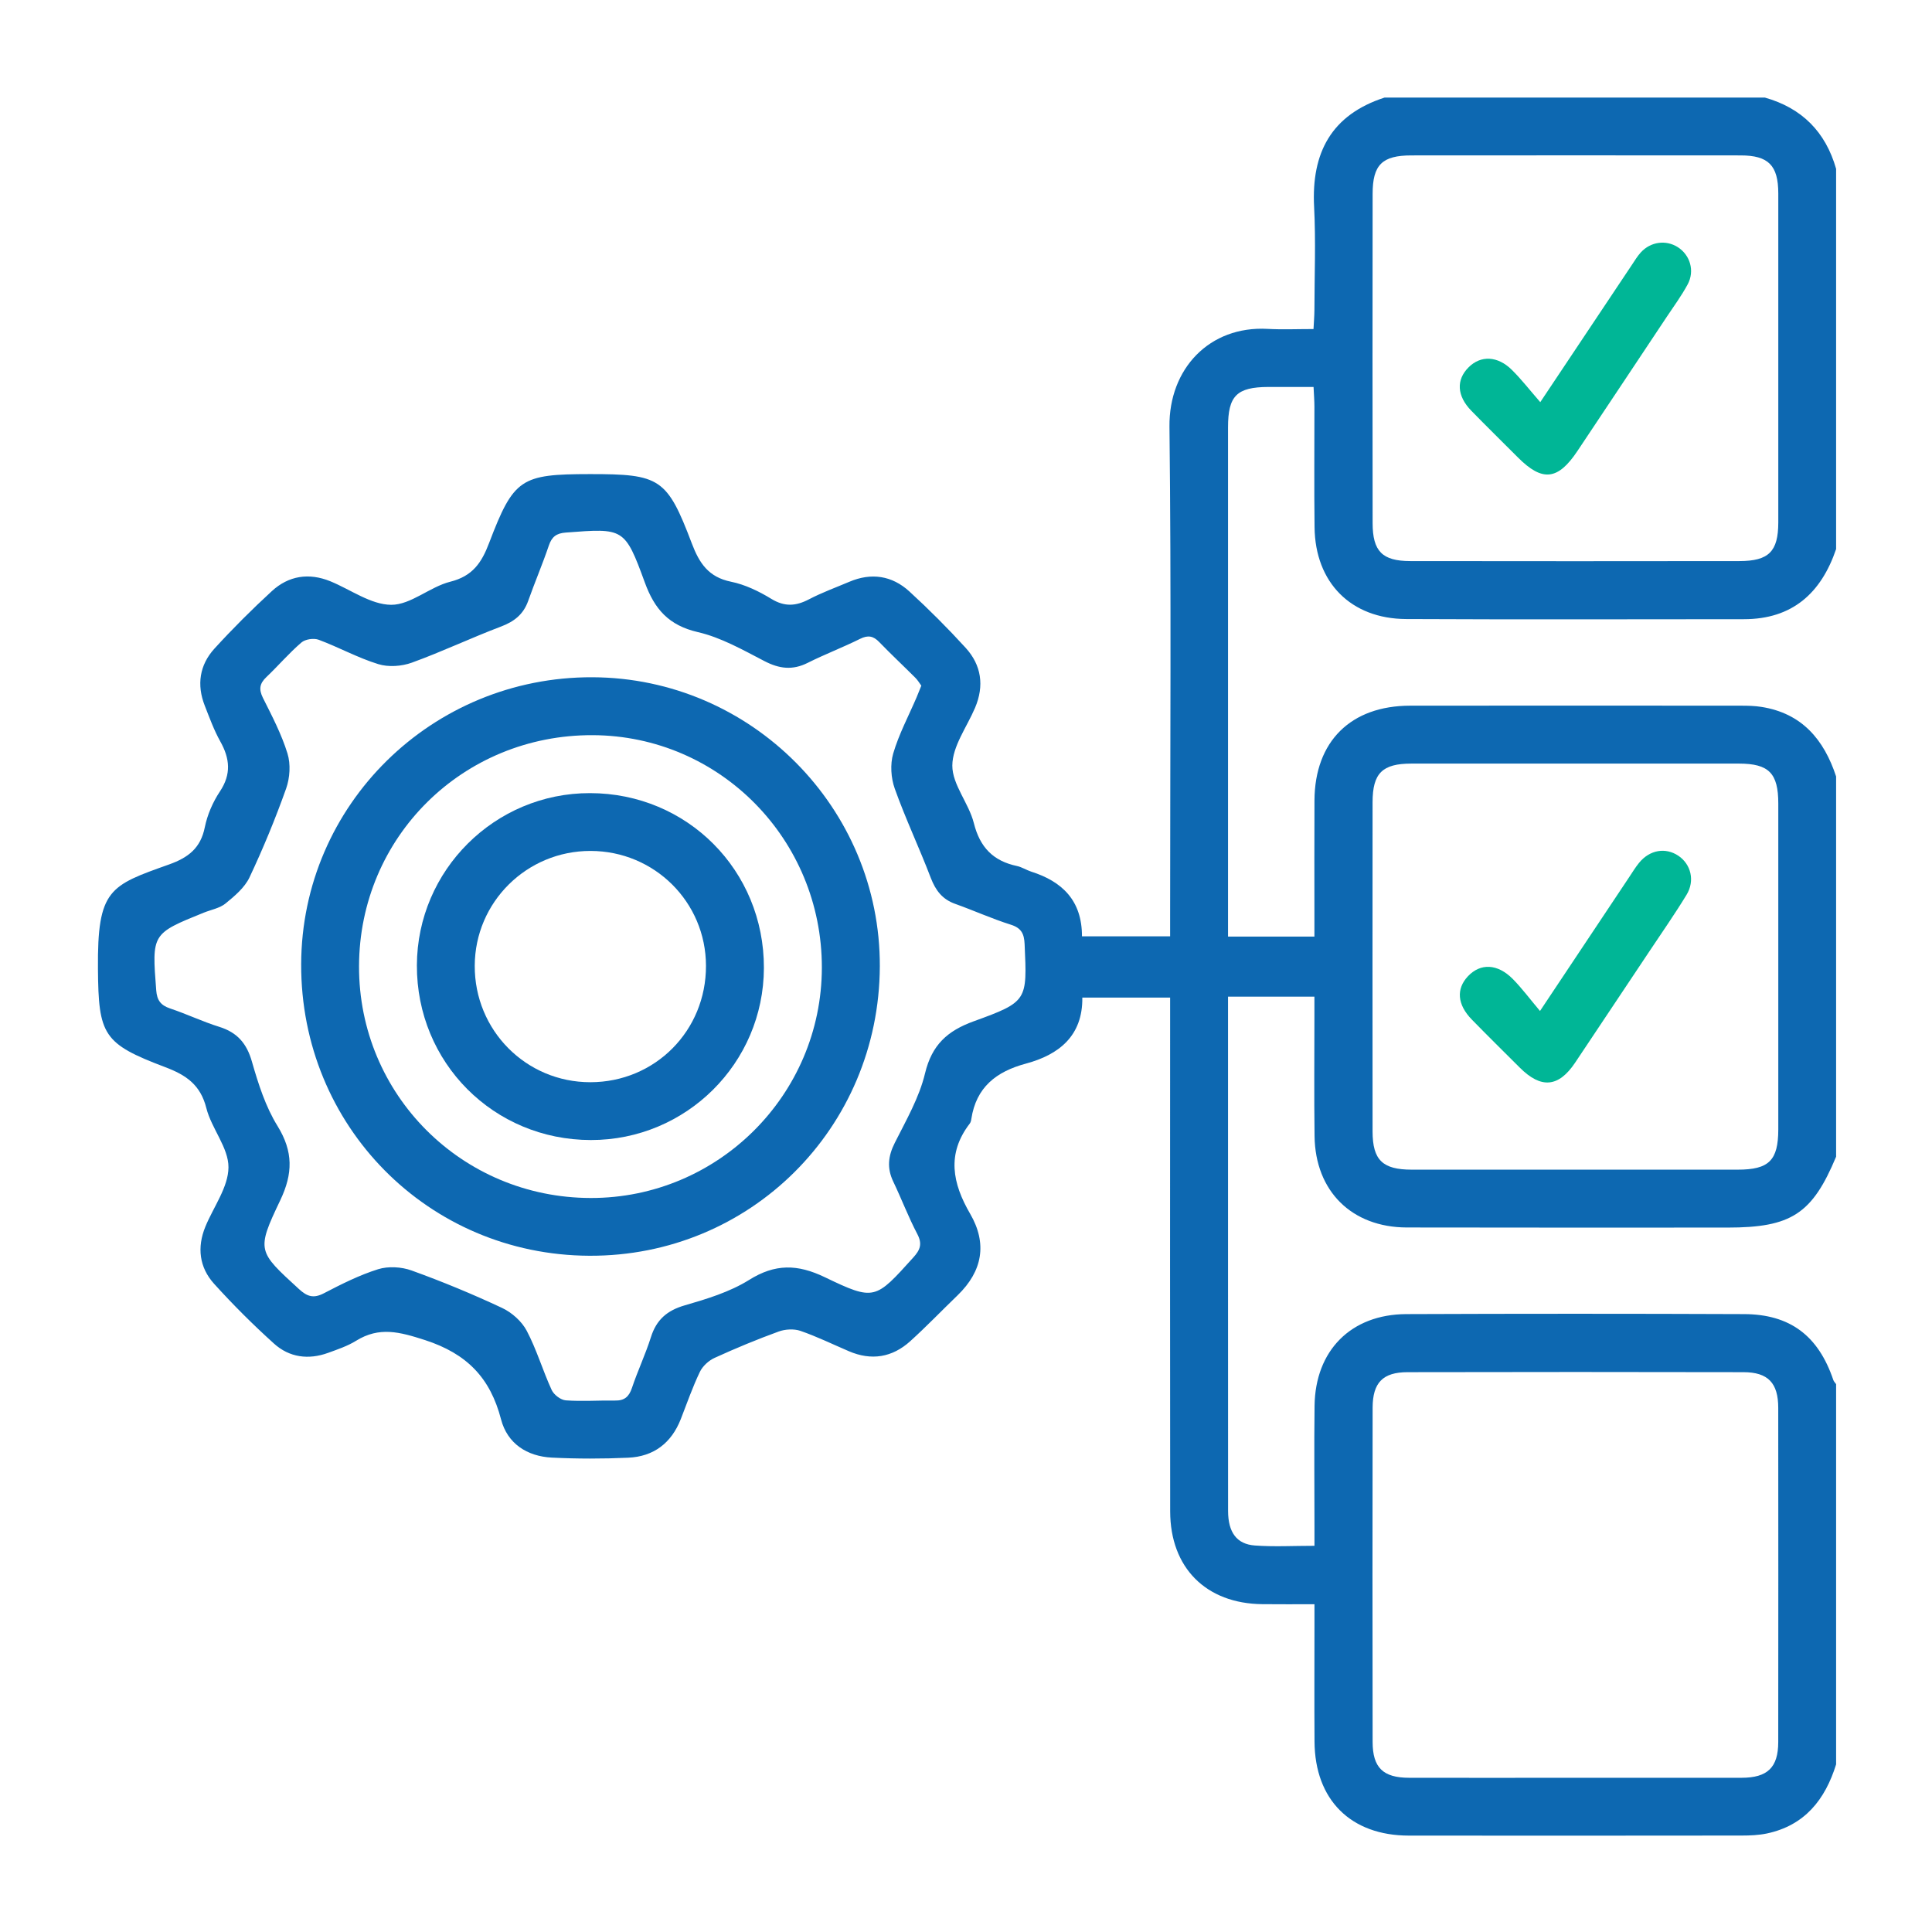 <svg xmlns="http://www.w3.org/2000/svg" xmlns:xlink="http://www.w3.org/1999/xlink" width="200" zoomAndPan="magnify" viewBox="0 0 150 150" height="200" preserveAspectRatio="xMidYMid meet" version="1.0"><defs><clipPath id="3d220d0a73"><path d="M 7.555 7.555 L 142.555 7.555 L 142.555 142.555 L 7.555 142.555 Z M 7.555 7.555 " clip-rule="nonzero"/></clipPath></defs><g clip-path="url(#3d220d0a73)"><path fill="#0d68b1" d="M 142.555 136.984 C 141.707 139.719 140.117 141.73 137.176 142.352 C 136.539 142.484 135.867 142.512 135.215 142.512 C 126.605 142.523 118 142.523 109.391 142.516 C 104.871 142.516 102.086 139.742 102.059 135.215 C 102.039 132.184 102.055 129.152 102.055 126.121 L 102.055 124.551 C 100.617 124.551 99.312 124.562 98.008 124.547 C 93.641 124.504 90.859 121.727 90.852 117.348 C 90.84 104.613 90.84 91.875 90.848 79.141 L 90.848 77.453 L 84.031 77.453 C 84.07 80.418 82.223 81.887 79.652 82.578 C 77.344 83.199 75.789 84.414 75.414 86.875 C 75.398 87 75.363 87.145 75.285 87.242 C 73.488 89.586 73.949 91.875 75.32 94.234 C 76.668 96.551 76.281 98.691 74.355 100.559 C 73.125 101.746 71.938 102.984 70.672 104.129 C 69.273 105.395 67.656 105.66 65.902 104.906 C 64.652 104.371 63.426 103.77 62.145 103.328 C 61.641 103.156 60.965 103.195 60.457 103.379 C 58.773 103.992 57.113 104.68 55.48 105.426 C 55.023 105.633 54.551 106.066 54.336 106.516 C 53.77 107.699 53.336 108.945 52.859 110.172 C 52.129 112.039 50.75 113.09 48.77 113.176 C 46.797 113.266 44.816 113.266 42.844 113.168 C 40.918 113.07 39.395 112.082 38.902 110.203 C 38.066 106.98 36.258 105.102 32.996 104.043 C 31.023 103.406 29.453 102.98 27.645 104.098 C 26.984 104.508 26.215 104.766 25.477 105.035 C 23.949 105.59 22.465 105.395 21.273 104.316 C 19.645 102.848 18.094 101.301 16.621 99.672 C 15.473 98.402 15.285 96.848 15.945 95.238 C 16.578 93.699 17.73 92.168 17.738 90.629 C 17.746 89.105 16.422 87.621 16.02 86.031 C 15.566 84.227 14.457 83.469 12.832 82.855 C 8.008 81.031 7.645 80.371 7.605 75.211 C 7.555 69.039 8.516 68.758 13.125 67.117 C 14.613 66.586 15.578 65.852 15.902 64.223 C 16.098 63.258 16.523 62.277 17.074 61.449 C 17.969 60.105 17.848 58.895 17.102 57.562 C 16.613 56.688 16.266 55.727 15.898 54.789 C 15.262 53.172 15.492 51.633 16.645 50.363 C 18.062 48.809 19.559 47.316 21.105 45.895 C 22.41 44.695 23.98 44.453 25.645 45.129 C 27.227 45.777 28.797 46.949 30.375 46.957 C 31.898 46.961 33.371 45.562 34.961 45.164 C 36.691 44.73 37.391 43.695 37.973 42.16 C 39.887 37.137 40.441 36.816 45.789 36.809 C 51.238 36.805 51.789 37.117 53.711 42.188 C 54.297 43.734 55.012 44.809 56.754 45.164 C 57.848 45.387 58.922 45.906 59.887 46.496 C 60.918 47.125 61.793 47.062 62.809 46.531 C 63.816 46.004 64.898 45.613 65.945 45.168 C 67.656 44.441 69.258 44.691 70.602 45.918 C 72.121 47.309 73.582 48.773 74.969 50.293 C 76.199 51.641 76.43 53.246 75.703 54.953 C 75.07 56.445 73.949 57.934 73.938 59.434 C 73.93 60.918 75.223 62.363 75.609 63.906 C 76.082 65.789 77.113 66.848 78.961 67.238 C 79.34 67.32 79.684 67.551 80.059 67.672 C 82.473 68.438 84.008 69.918 84.004 72.695 L 90.848 72.695 L 90.848 71.07 C 90.848 58.422 90.941 45.773 90.797 33.125 C 90.746 28.633 93.898 25.285 98.418 25.535 C 99.551 25.598 100.691 25.547 101.98 25.547 C 102.008 25.012 102.047 24.551 102.051 24.09 C 102.055 21.41 102.164 18.727 102.027 16.055 C 101.809 11.855 103.367 8.914 107.5 7.574 L 137.02 7.574 C 139.898 8.387 141.738 10.238 142.555 13.109 L 142.555 42.629 C 141.391 46.055 139.152 48.074 135.395 48.074 C 126.652 48.078 117.914 48.105 109.176 48.062 C 104.883 48.043 102.109 45.23 102.062 40.934 C 102.023 37.816 102.055 34.699 102.051 31.578 C 102.051 31.113 102.012 30.645 101.984 30.043 C 100.738 30.043 99.605 30.043 98.473 30.043 C 96.02 30.055 95.344 30.727 95.344 33.176 C 95.34 45.867 95.34 58.559 95.344 71.25 L 95.344 72.715 L 102.051 72.715 L 102.051 71.234 C 102.051 68.203 102.039 65.172 102.055 62.141 C 102.082 57.555 104.879 54.793 109.484 54.789 C 118.051 54.781 126.613 54.781 135.176 54.789 C 135.703 54.789 136.234 54.801 136.75 54.883 C 139.895 55.375 141.613 57.418 142.555 60.285 L 142.555 89.805 C 140.699 94.25 139.074 95.309 134.121 95.309 C 125.82 95.309 117.52 95.32 109.223 95.301 C 104.949 95.289 102.117 92.484 102.062 88.211 C 102.02 85.094 102.051 81.973 102.051 78.855 L 102.051 77.379 L 95.344 77.379 L 95.344 100.059 C 95.344 105.812 95.344 111.562 95.348 117.316 C 95.352 118.965 96.012 119.891 97.43 119.992 C 98.902 120.102 100.391 120.016 102.055 120.016 L 102.055 118.508 C 102.055 115.391 102.023 112.27 102.062 109.152 C 102.113 104.855 104.887 102.047 109.18 102.027 C 117.918 101.992 126.656 101.992 135.398 102.027 C 138.977 102.035 141.18 103.707 142.34 107.148 C 142.379 107.262 142.484 107.359 142.555 107.465 Z M 71.531 53.234 C 71.383 53.035 71.254 52.809 71.074 52.629 C 70.145 51.699 69.18 50.797 68.266 49.852 C 67.805 49.371 67.391 49.293 66.773 49.602 C 65.438 50.266 64.039 50.797 62.707 51.465 C 61.531 52.055 60.5 51.926 59.344 51.324 C 57.68 50.461 55.98 49.492 54.184 49.078 C 51.922 48.555 50.82 47.301 50.062 45.219 C 48.504 40.957 48.418 41.008 43.926 41.348 C 43.199 41.402 42.844 41.672 42.613 42.352 C 42.121 43.805 41.516 45.219 41.004 46.664 C 40.633 47.703 39.922 48.258 38.898 48.645 C 36.57 49.527 34.312 50.602 31.973 51.449 C 31.184 51.734 30.156 51.809 29.367 51.562 C 27.781 51.074 26.305 50.254 24.746 49.672 C 24.363 49.527 23.699 49.625 23.398 49.887 C 22.434 50.715 21.605 51.691 20.684 52.566 C 20.156 53.066 20.082 53.508 20.41 54.176 C 21.117 55.586 21.859 57.004 22.32 58.5 C 22.578 59.328 22.508 60.395 22.215 61.223 C 21.379 63.574 20.43 65.875 19.367 68.129 C 18.988 68.922 18.215 69.57 17.508 70.148 C 17.055 70.516 16.391 70.629 15.82 70.859 C 11.773 72.496 11.789 72.492 12.129 76.887 C 12.188 77.66 12.477 78.051 13.207 78.297 C 14.496 78.727 15.73 79.32 17.023 79.723 C 18.422 80.16 19.16 81.012 19.562 82.434 C 20.055 84.152 20.617 85.922 21.547 87.422 C 22.773 89.41 22.746 91.117 21.758 93.191 C 19.887 97.113 20.008 97.145 23.211 100.082 C 23.852 100.672 24.348 100.828 25.152 100.406 C 26.512 99.699 27.898 99 29.352 98.543 C 30.145 98.297 31.168 98.355 31.957 98.641 C 34.34 99.5 36.688 100.473 38.98 101.547 C 39.738 101.902 40.508 102.586 40.895 103.32 C 41.668 104.785 42.137 106.406 42.832 107.918 C 43.004 108.289 43.535 108.695 43.93 108.723 C 45.195 108.816 46.477 108.719 47.75 108.738 C 48.477 108.754 48.836 108.445 49.066 107.754 C 49.512 106.422 50.117 105.148 50.539 103.812 C 50.965 102.465 51.789 101.746 53.16 101.348 C 54.875 100.852 56.656 100.312 58.152 99.379 C 60.18 98.105 61.914 98.141 64.035 99.16 C 67.914 101.027 67.957 100.898 70.91 97.629 C 71.453 97.031 71.621 96.57 71.215 95.801 C 70.523 94.484 69.996 93.082 69.352 91.738 C 68.855 90.699 68.949 89.766 69.469 88.734 C 70.352 86.977 71.371 85.215 71.82 83.332 C 72.352 81.121 73.555 80.035 75.598 79.293 C 79.797 77.773 79.746 77.684 79.551 73.309 C 79.516 72.508 79.309 72.051 78.469 71.789 C 77.008 71.328 75.605 70.691 74.16 70.176 C 73.16 69.82 72.641 69.133 72.266 68.16 C 71.379 65.832 70.305 63.574 69.469 61.23 C 69.172 60.402 69.105 59.34 69.348 58.504 C 69.789 57 70.543 55.59 71.164 54.141 C 71.285 53.855 71.395 53.57 71.531 53.234 Z M 122.309 138.027 C 126.609 138.027 130.914 138.027 135.219 138.027 C 137.227 138.023 138.059 137.227 138.062 135.262 C 138.07 126.609 138.07 117.961 138.062 109.309 C 138.062 107.375 137.273 106.539 135.363 106.535 C 126.668 106.516 117.973 106.516 109.281 106.535 C 107.363 106.539 106.574 107.348 106.57 109.297 C 106.555 117.949 106.555 126.598 106.57 135.25 C 106.574 137.246 107.387 138.023 109.398 138.027 C 113.699 138.039 118.004 138.027 122.309 138.027 Z M 122.395 90.812 C 126.566 90.812 130.738 90.812 134.91 90.812 C 137.344 90.812 138.062 90.098 138.066 87.684 C 138.066 79.25 138.066 70.82 138.066 62.387 C 138.066 60.031 137.336 59.289 135.016 59.285 C 126.539 59.281 118.062 59.281 109.586 59.285 C 107.324 59.285 106.57 60.027 106.566 62.281 C 106.559 70.801 106.559 79.324 106.566 87.844 C 106.57 90.07 107.344 90.812 109.613 90.812 C 113.875 90.816 118.133 90.816 122.395 90.812 Z M 138.066 27.793 C 138.066 23.531 138.066 19.273 138.066 15.012 C 138.062 12.84 137.301 12.066 135.141 12.066 C 126.621 12.059 118.102 12.059 109.582 12.066 C 107.312 12.066 106.57 12.793 106.57 15.051 C 106.559 23.57 106.559 32.09 106.57 40.609 C 106.57 42.801 107.32 43.559 109.492 43.562 C 118.012 43.574 126.531 43.574 135.051 43.562 C 137.328 43.559 138.062 42.816 138.066 40.57 C 138.07 36.312 138.07 32.051 138.066 27.793 Z M 138.066 27.793 " fill-opacity="1" fill-rule="nonzero"/></g><path fill="#0d68b1" d="M 68.309 75.039 C 68.254 87.582 58.234 97.559 45.75 97.496 C 33.242 97.438 23.34 87.41 23.383 74.855 C 23.422 62.492 33.531 52.535 46 52.582 C 58.324 52.629 68.359 62.73 68.309 75.039 Z M 63.809 75.129 C 63.82 65.176 55.887 57.121 46.023 57.078 C 35.941 57.035 27.898 64.988 27.875 75.023 C 27.855 84.988 35.855 92.992 45.855 93.012 C 55.742 93.031 63.793 85.012 63.809 75.129 Z M 63.809 75.129 " fill-opacity="1" fill-rule="nonzero"/><path fill="#00b696" d="M 119.566 78.492 C 122.039 74.781 124.273 71.422 126.512 68.066 C 126.754 67.699 126.984 67.324 127.262 66.984 C 128.086 65.98 129.309 65.773 130.309 66.441 C 131.285 67.102 131.609 68.379 130.945 69.469 C 130.035 70.965 129.027 72.406 128.055 73.867 C 126.133 76.75 124.211 79.633 122.285 82.516 C 121 84.426 119.645 84.539 117.996 82.891 C 116.75 81.648 115.5 80.418 114.273 79.16 C 113.137 77.996 113.043 76.777 113.977 75.789 C 114.945 74.77 116.262 74.812 117.445 76 C 118.176 76.742 118.805 77.594 119.566 78.492 Z M 119.566 78.492 " fill-opacity="1" fill-rule="nonzero"/><path fill="#00b696" d="M 119.586 31.223 C 122.129 27.414 124.414 23.988 126.703 20.559 C 126.922 20.23 127.129 19.887 127.391 19.598 C 128.152 18.762 129.348 18.605 130.262 19.188 C 131.219 19.801 131.594 21.027 131.031 22.078 C 130.555 22.961 129.953 23.781 129.395 24.617 C 127.09 28.09 124.777 31.555 122.469 35.02 C 120.953 37.289 119.75 37.418 117.855 35.52 C 116.648 34.309 115.422 33.113 114.23 31.887 C 113.109 30.738 113.047 29.488 114.02 28.52 C 114.961 27.574 116.281 27.621 117.391 28.727 C 118.133 29.461 118.777 30.297 119.586 31.223 Z M 119.586 31.223 " fill-opacity="1" fill-rule="nonzero"/><path fill="#0d68b1" d="M 59.309 75.152 C 59.289 82.543 53.277 88.52 45.871 88.512 C 38.32 88.504 32.34 82.496 32.367 74.941 C 32.395 67.559 38.422 61.566 45.809 61.578 C 53.363 61.586 59.328 67.586 59.309 75.152 Z M 45.848 66.066 C 40.895 66.062 36.879 70.039 36.859 74.973 C 36.836 79.992 40.84 84.027 45.836 84.023 C 50.859 84.02 54.824 80.027 54.812 74.984 C 54.805 70.043 50.812 66.07 45.848 66.066 Z M 45.848 66.066 " fill-opacity="1" fill-rule="nonzero"/></svg>